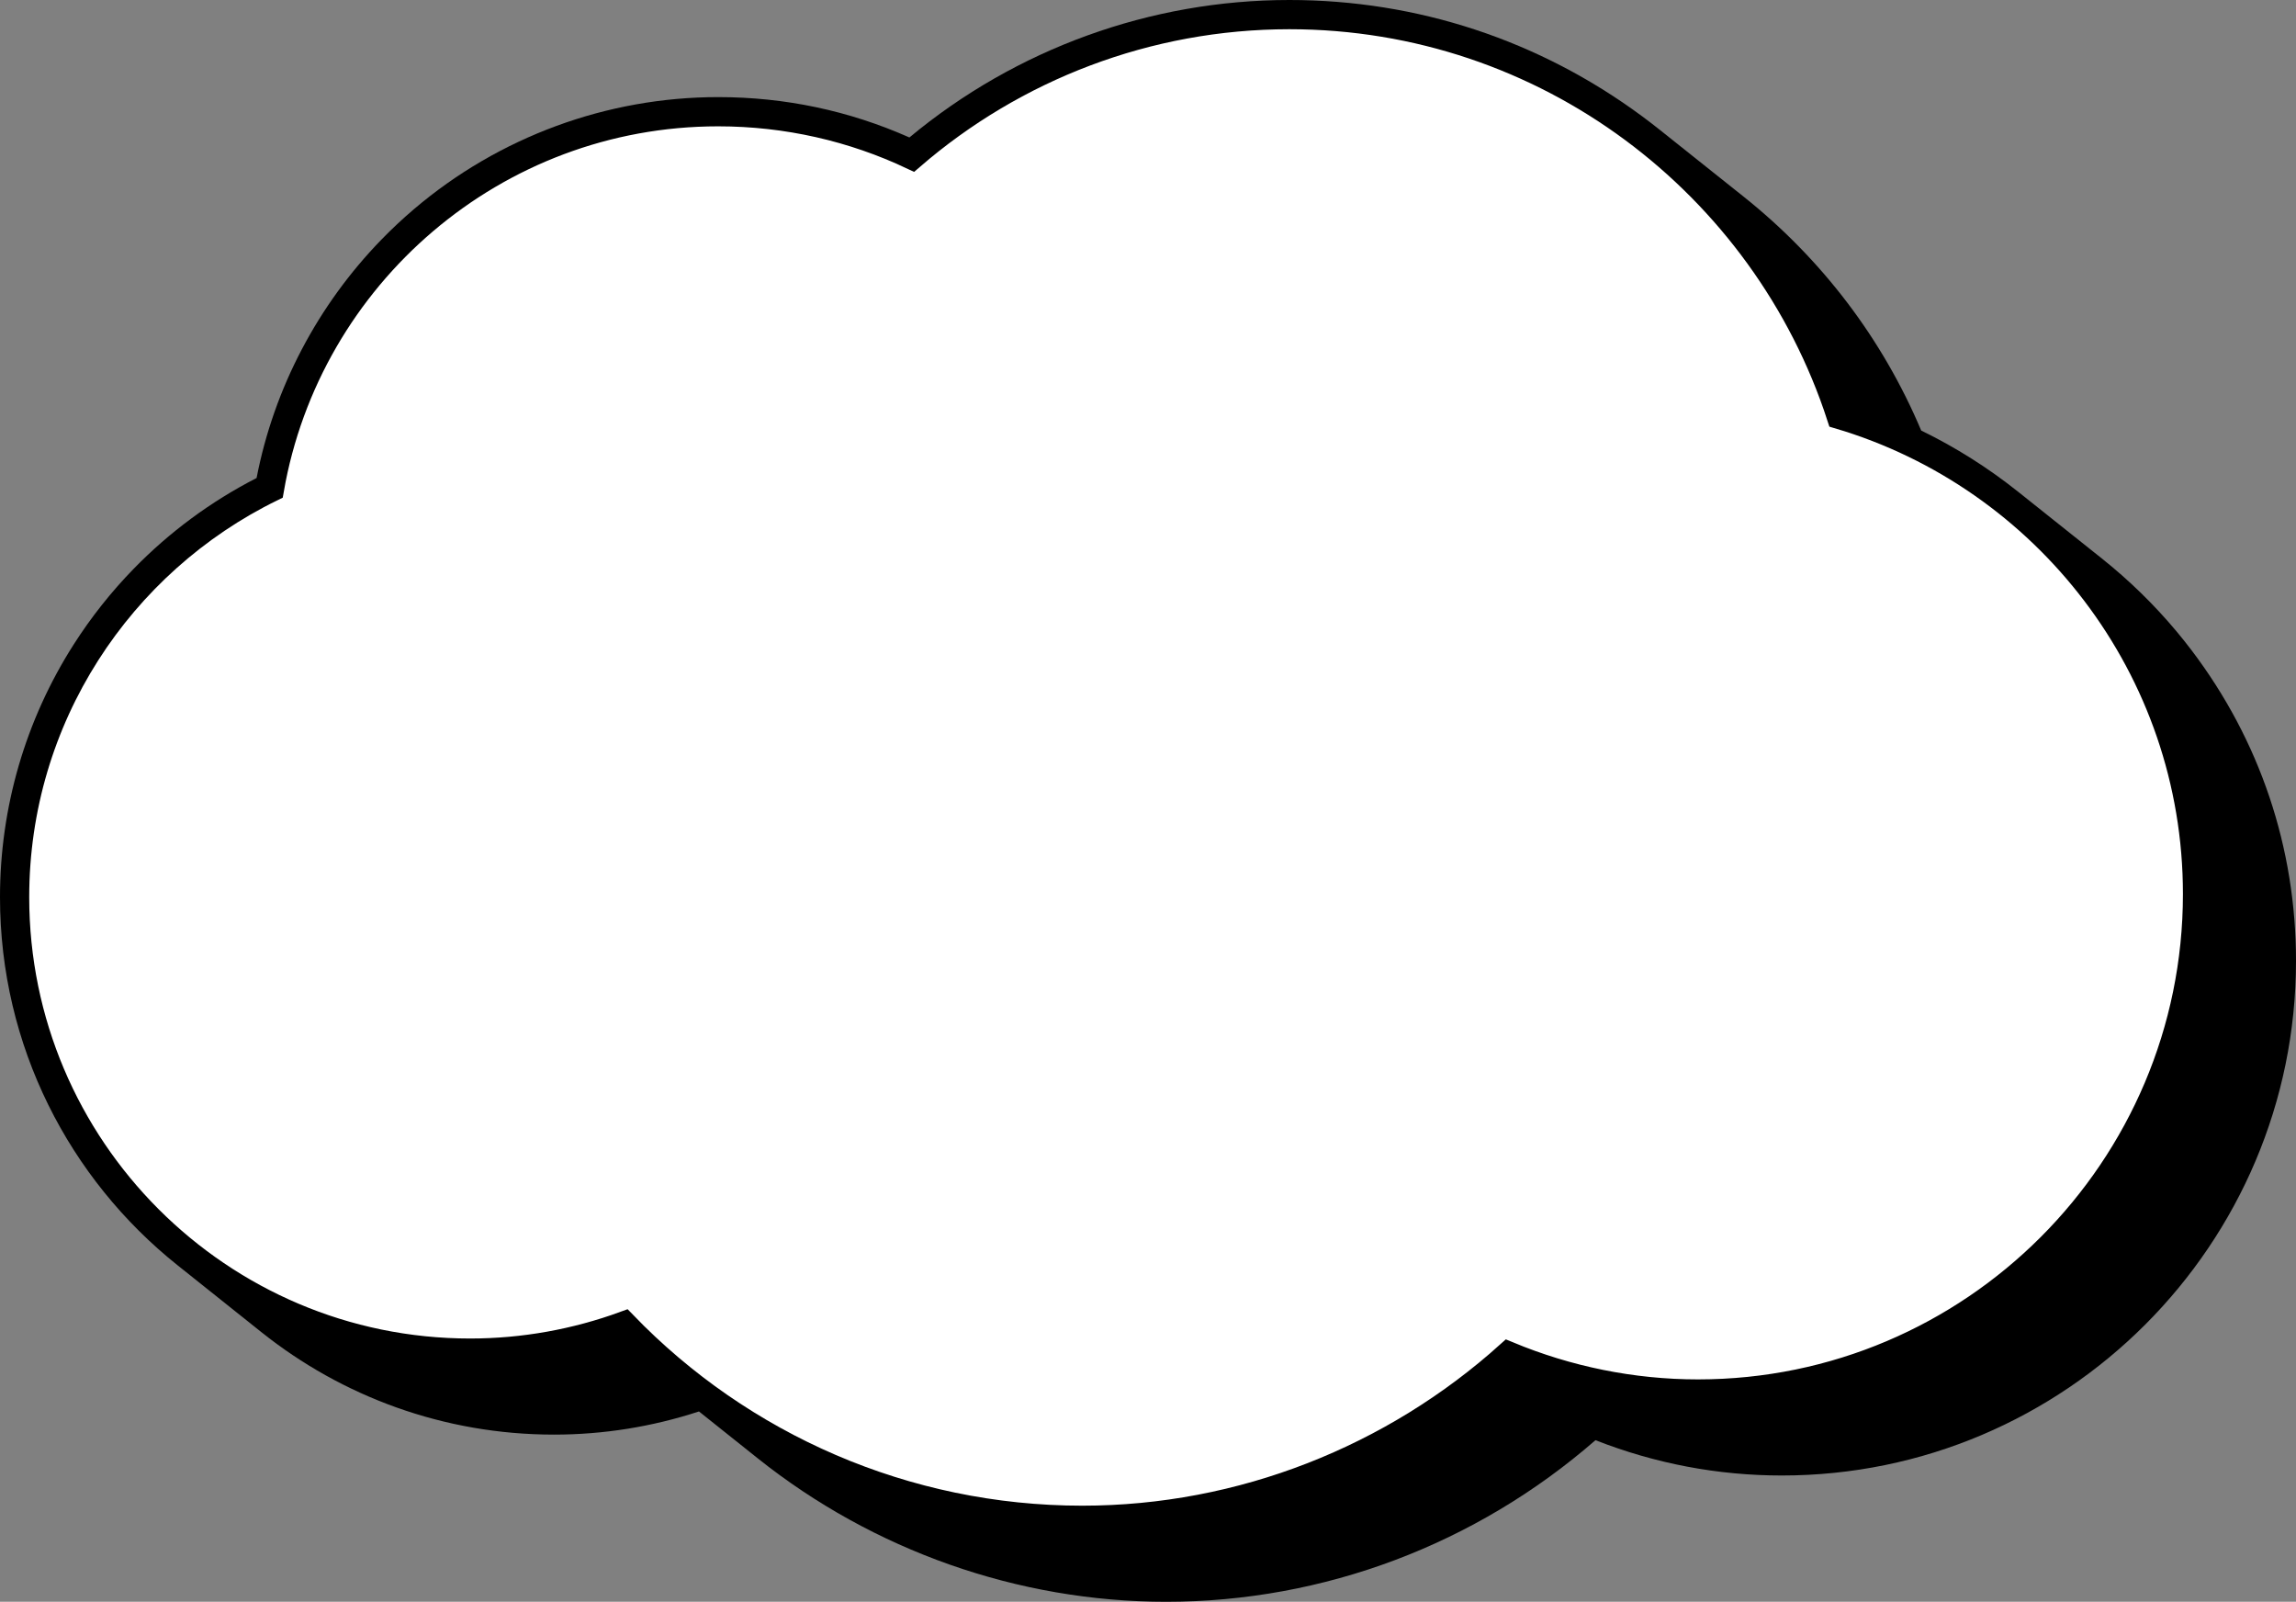 <?xml version="1.0" encoding="UTF-8"?>
<!DOCTYPE svg PUBLIC '-//W3C//DTD SVG 1.0//EN'
          'http://www.w3.org/TR/2001/REC-SVG-20010904/DTD/svg10.dtd'>
<svg fill="none" height="671.0" preserveAspectRatio="xMidYMid meet" style="fill: none;" version="1.0" viewBox="0.0 0.0 962.0 671.0" width="962.0" xmlns="http://www.w3.org/2000/svg" xmlns:xlink="http://www.w3.org/1999/xlink" zoomAndPan="magnify"
><rect x="0.0" y="0.0" width="962.0" height="671.0" fill="#808080" stroke="none"/><g clip-path="url(#a)"
  ><g id="change1_1"
    ><path d="M746.561 618.098C865.354 618.098 962 521.383 962 402.506C962 355.122 946.866 310.128 918.234 272.389C916.185 269.69 914.074 267.041 911.902 264.444C902.534 253.247 892.041 243.03 880.657 233.96L878.982 232.624L846.204 206.502L845.525 205.962C832.982 195.966 819.358 187.36 804.969 180.363C788.797 142.036 763.423 108.581 730.577 82.394L730.528 82.355L695.449 54.402L695.4 54.363C692.995 52.446 690.551 50.57 688.066 48.732C644.963 16.851 593.837 0 540.216 0C482.068 0 425.726 20.416 381.026 57.588C355.79 46.363 328.86 40.678 300.904 40.678C254.306 40.678 209.065 57.325 173.514 87.553C168.784 91.575 164.262 95.804 159.958 100.222C133.145 127.742 114.804 162.578 107.507 200.246C88.328 210.07 70.955 222.928 56.013 238.263C46.601 247.923 38.154 258.566 30.828 270.052C10.66 301.666 0 338.245 0 375.834C0 438.196 29.089 493.889 74.401 530.036C74.416 530.048 74.43 530.059 74.445 530.071L109.467 558.01L109.511 558.044L109.554 558.079C143.214 584.915 185.819 600.969 232.1 600.969C252.778 600.969 273.186 597.709 292.862 591.269L317.519 610.935C365.778 649.428 426.445 671.001 488.566 671.001C554.594 671.001 618.306 646.994 668.488 603.307C693.541 613.126 719.782 618.099 746.562 618.099L746.561 618.098Z" fill="#000"
    /></g
    ><g id="change2_1"
    ><path d="M540.217 7.244C647.604 7.244 738.882 77.603 770.434 174.684C856.581 200.203 919.626 280.127 919.626 374.503C919.626 489.38 826.23 582.843 711.434 582.843C683.863 582.843 656.868 577.277 631.92 566.901C583.677 610.296 520.243 635.744 453.447 635.744C379.458 635.744 310.793 605.198 261.623 554.253C241.165 561.724 219.329 565.715 196.989 565.715C92.361 565.715 7.242 480.535 7.242 375.833C7.242 300.907 50.836 235.976 113.976 205.107C129.503 115.928 207.416 47.92 300.907 47.92C329.72 47.92 357.348 54.335 382.196 66.092C425.144 28.996 480.802 7.244 540.219 7.244H540.217Z" fill="#fff"
    /></g
    ><path d="M540.217 7.244C647.604 7.244 738.882 77.603 770.434 174.684C856.581 200.203 919.626 280.127 919.626 374.503C919.626 489.38 826.23 582.843 711.434 582.843C683.863 582.843 656.868 577.277 631.92 566.901C583.677 610.296 520.243 635.744 453.447 635.744C379.458 635.744 310.793 605.198 261.623 554.253C241.165 561.724 219.329 565.715 196.989 565.715C92.361 565.715 7.242 480.535 7.242 375.833C7.242 300.907 50.836 235.976 113.976 205.107C129.503 115.928 207.416 47.92 300.907 47.92C329.72 47.92 357.348 54.335 382.196 66.092C425.144 28.996 480.802 7.244 540.219 7.244H540.217Z" stroke="#000" stroke-miterlimit="10" stroke-width="10"
  /></g
  ><defs
  ><clipPath id="a"
    ><path d="M0 0H962V671H0z" fill="#fff"
    /></clipPath
  ></defs
></svg
>
